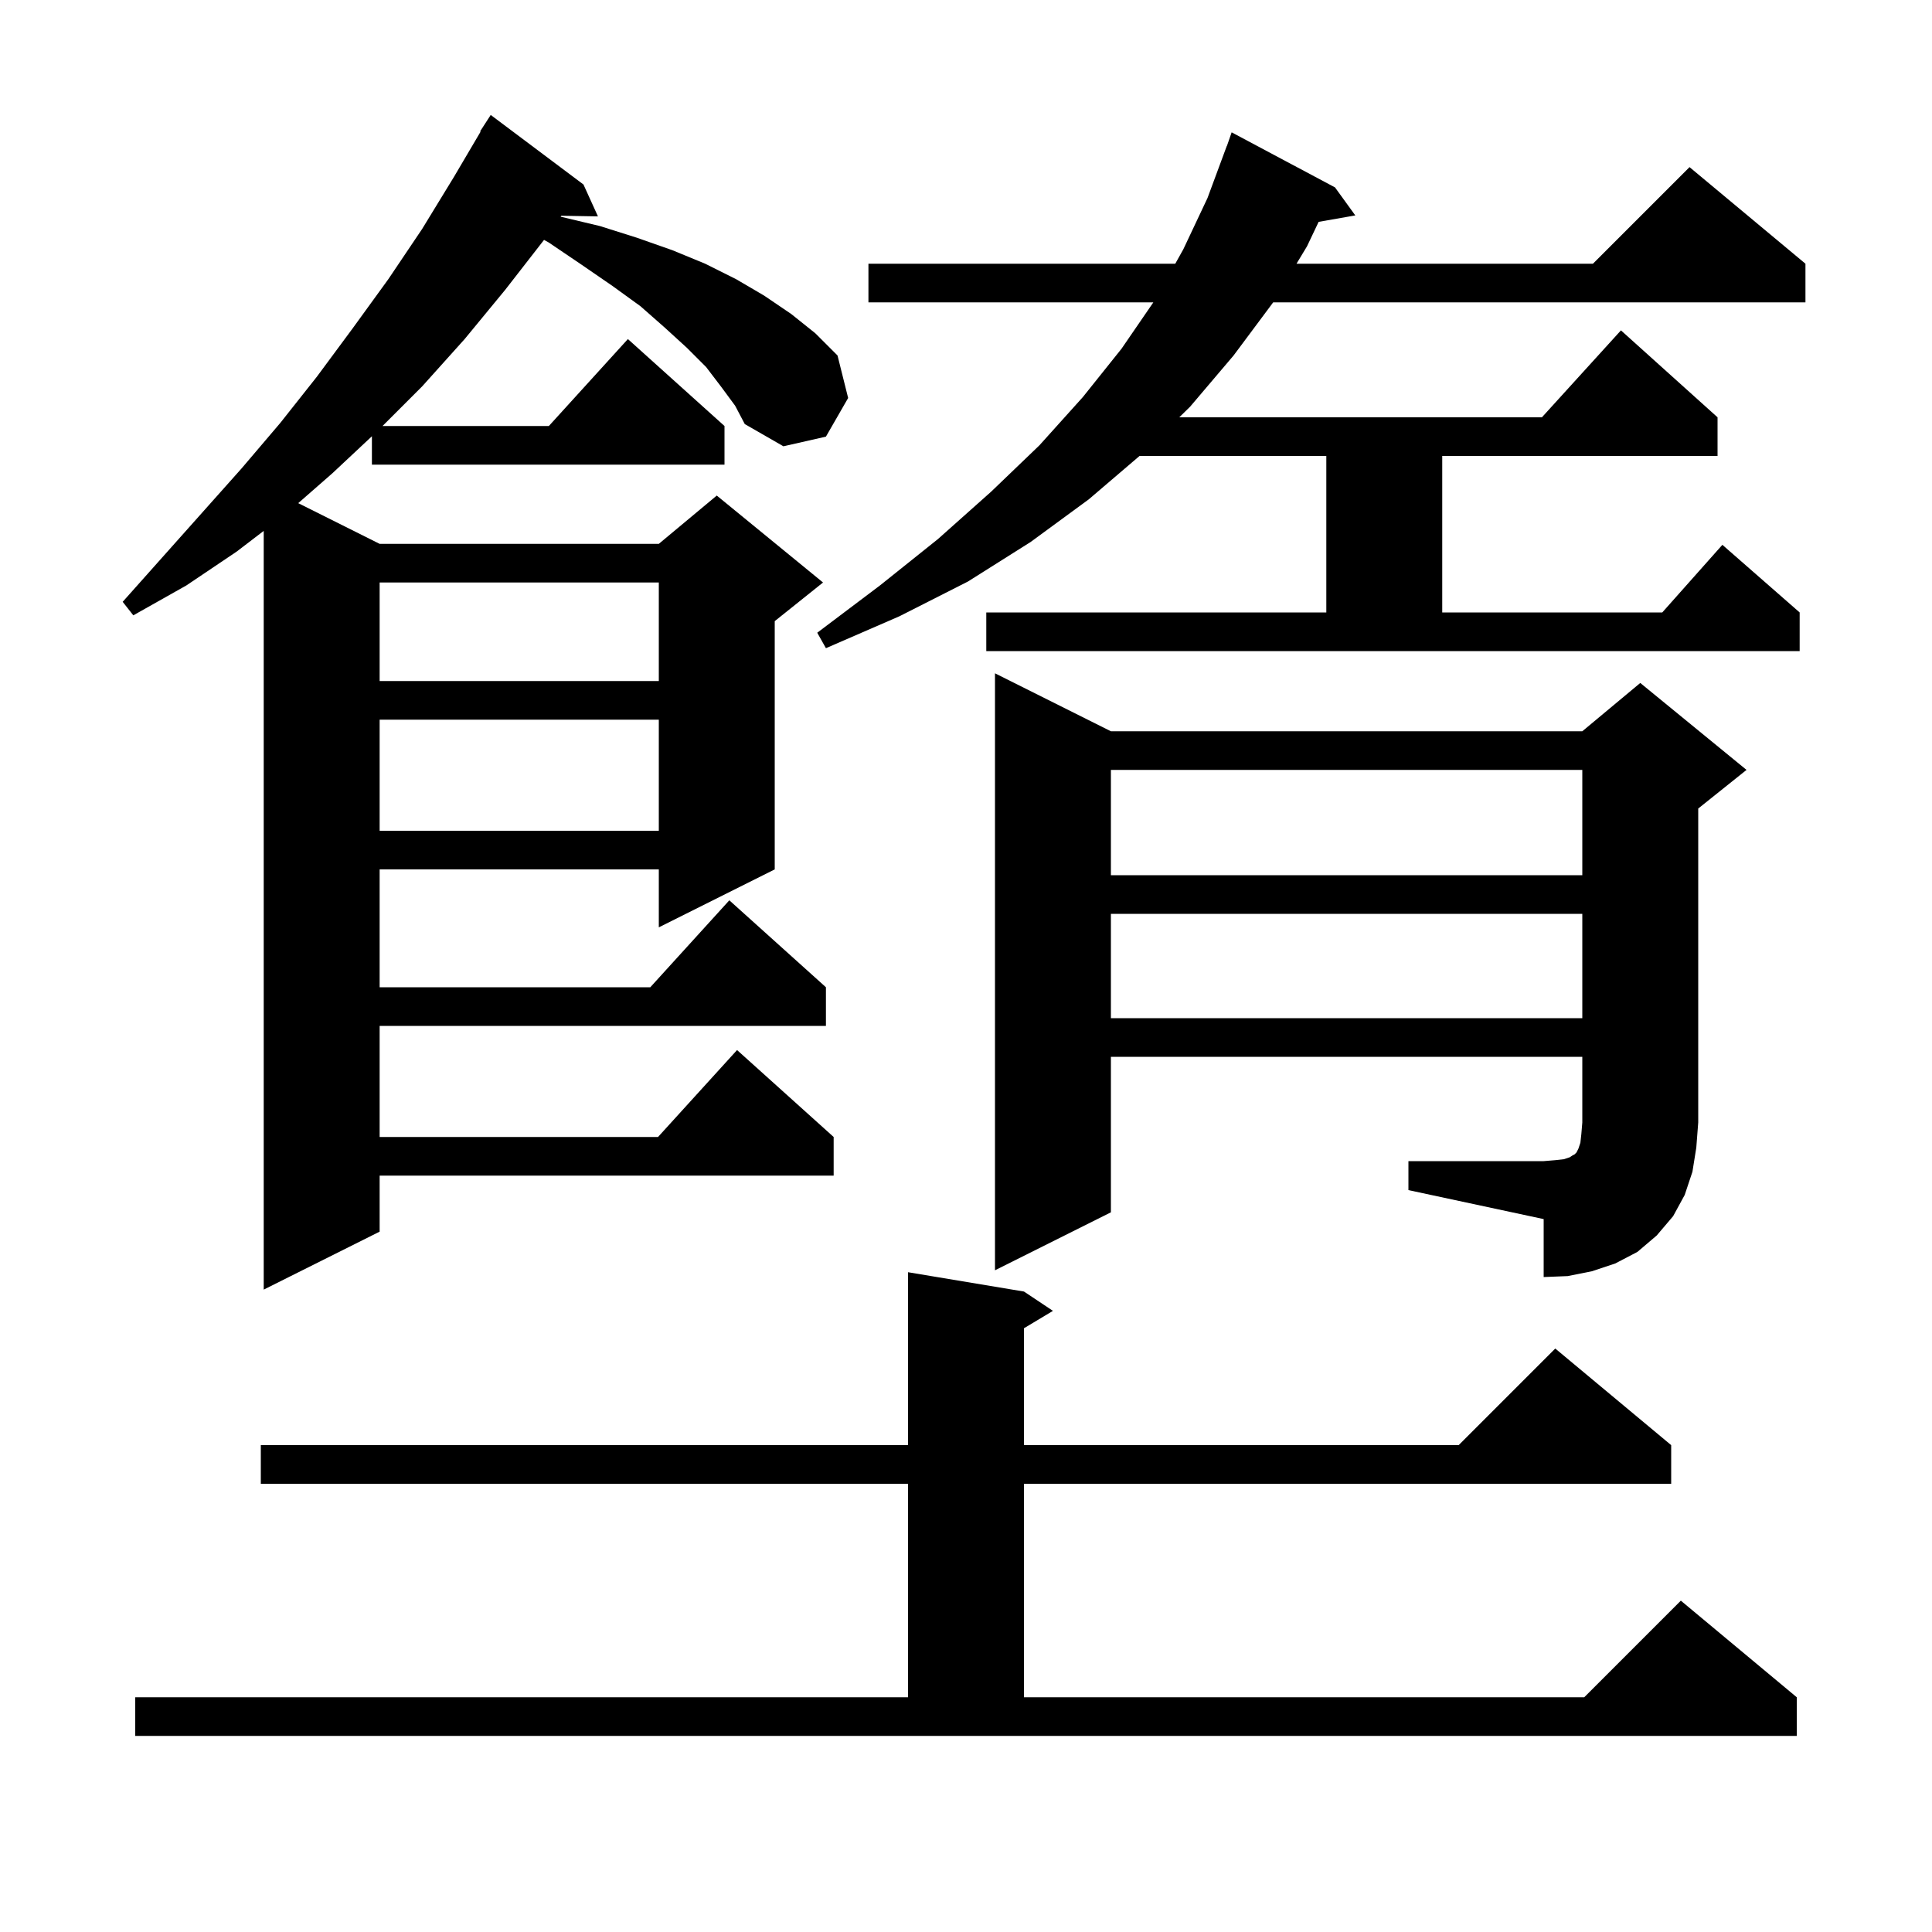 <svg xmlns="http://www.w3.org/2000/svg" xmlns:xlink="http://www.w3.org/1999/xlink" version="1.1" baseProfile="full" viewBox="0 0 200 200" width="200" height="200"><g fill="currentColor"><path d="M 14.0 175.7 L 94.0 175.7 L 94.0 153.6 L 27.0 153.6 L 27.0 149.6 L 94.0 149.6 L 94.0 131.7 L 106.0 133.7 L 109.0 135.7 L 106.0 137.5 L 106.0 149.6 L 151.0 149.6 L 161.0 139.6 L 173.0 149.6 L 173.0 153.6 L 106.0 153.6 L 106.0 175.7 L 164.0 175.7 L 174.0 165.7 L 186.0 175.7 L 186.0 179.7 L 14.0 179.7 Z M 74.7 40.1 L 73.1 38.0 L 71.1 36.0 L 68.8 33.9 L 66.3 31.7 L 63.4 29.6 L 60.2 27.4 L 56.8 25.1 L 56.318 24.834 L 52.3 30.0 L 48.1 35.1 L 43.7 40.0 L 39.6 44.1 L 56.818 44.1 L 65.0 35.1 L 75.0 44.1 L 75.0 48.1 L 38.5 48.1 L 38.5 45.162 L 34.4 49.0 L 30.873 52.086 L 39.3 56.3 L 68.2 56.3 L 74.2 51.3 L 85.2 60.3 L 80.2 64.3 L 80.2 90.0 L 68.2 96.0 L 68.2 90.0 L 39.3 90.0 L 39.3 102.2 L 67.318 102.2 L 75.5 93.2 L 85.5 102.2 L 85.5 106.2 L 39.3 106.2 L 39.3 117.7 L 68.118 117.7 L 76.3 108.7 L 86.3 117.7 L 86.3 121.7 L 39.3 121.7 L 39.3 127.5 L 27.3 133.5 L 27.3 54.959 L 24.5 57.1 L 19.3 60.6 L 13.8 63.7 L 12.7 62.3 L 25.0 48.5 L 29.0 43.8 L 32.8 39.0 L 36.5 34.0 L 40.2 28.9 L 43.7 23.7 L 47.0 18.3 L 49.753 13.627 L 49.7 13.6 L 50.8 11.9 L 60.4 19.1 L 61.9 22.4 L 58.106 22.335 L 58.037 22.433 L 62.1 23.4 L 65.9 24.6 L 69.6 25.9 L 73.0 27.3 L 76.2 28.9 L 79.1 30.6 L 81.9 32.5 L 84.4 34.5 L 86.7 36.8 L 87.8 41.2 L 85.5 45.2 L 81.1 46.2 L 77.1 43.9 L 76.1 42.0 Z M 145.8 120.2 L 159.8 120.2 L 161.0 120.1 L 161.9 120.0 L 162.5 119.8 L 162.8 119.6 L 163.0 119.5 L 163.2 119.3 L 163.4 118.9 L 163.6 118.3 L 163.7 117.4 L 163.8 116.2 L 163.8 109.4 L 115.0 109.4 L 115.0 125.5 L 103.0 131.5 L 103.0 69.7 L 115.0 75.7 L 163.8 75.7 L 169.8 70.7 L 180.8 79.7 L 175.8 83.7 L 175.8 116.2 L 175.6 118.8 L 175.2 121.3 L 174.4 123.7 L 173.2 125.9 L 171.5 127.9 L 169.5 129.6 L 167.2 130.8 L 164.8 131.6 L 162.3 132.1 L 159.8 132.2 L 159.8 126.2 L 145.8 123.2 Z M 115.0 94.6 L 115.0 105.4 L 163.8 105.4 L 163.8 94.6 Z M 115.0 79.7 L 115.0 90.6 L 163.8 90.6 L 163.8 79.7 Z M 39.3 74.5 L 39.3 86.0 L 68.2 86.0 L 68.2 74.5 Z M 39.3 60.3 L 39.3 70.5 L 68.2 70.5 L 68.2 60.3 Z M 102.1 63.4 L 137.3 63.4 L 137.3 47.2 L 117.966 47.2 L 112.7 51.7 L 106.7 56.1 L 100.2 60.2 L 93.1 63.8 L 85.5 67.1 L 84.6 65.5 L 91.1 60.6 L 97.1 55.8 L 102.6 50.9 L 107.6 46.1 L 112.1 41.1 L 116.1 36.1 L 119.394 31.3 L 89.9 31.3 L 89.9 27.3 L 121.663 27.3 L 122.5 25.8 L 125.0 20.5 L 127.0 15.1 L 127.012 15.104 L 127.5 13.7 L 138.2 19.4 L 140.3 22.3 L 136.505 22.966 L 135.3 25.5 L 134.214 27.3 L 164.9 27.3 L 174.9 17.3 L 186.9 27.3 L 186.9 31.3 L 131.8 31.3 L 127.7 36.8 L 123.2 42.1 L 122.078 43.2 L 159.618 43.2 L 167.8 34.2 L 177.8 43.2 L 177.8 47.2 L 149.3 47.2 L 149.3 63.4 L 172.078 63.4 L 178.3 56.4 L 186.3 63.4 L 186.3 67.4 L 102.1 67.4 Z "/></g></svg>
